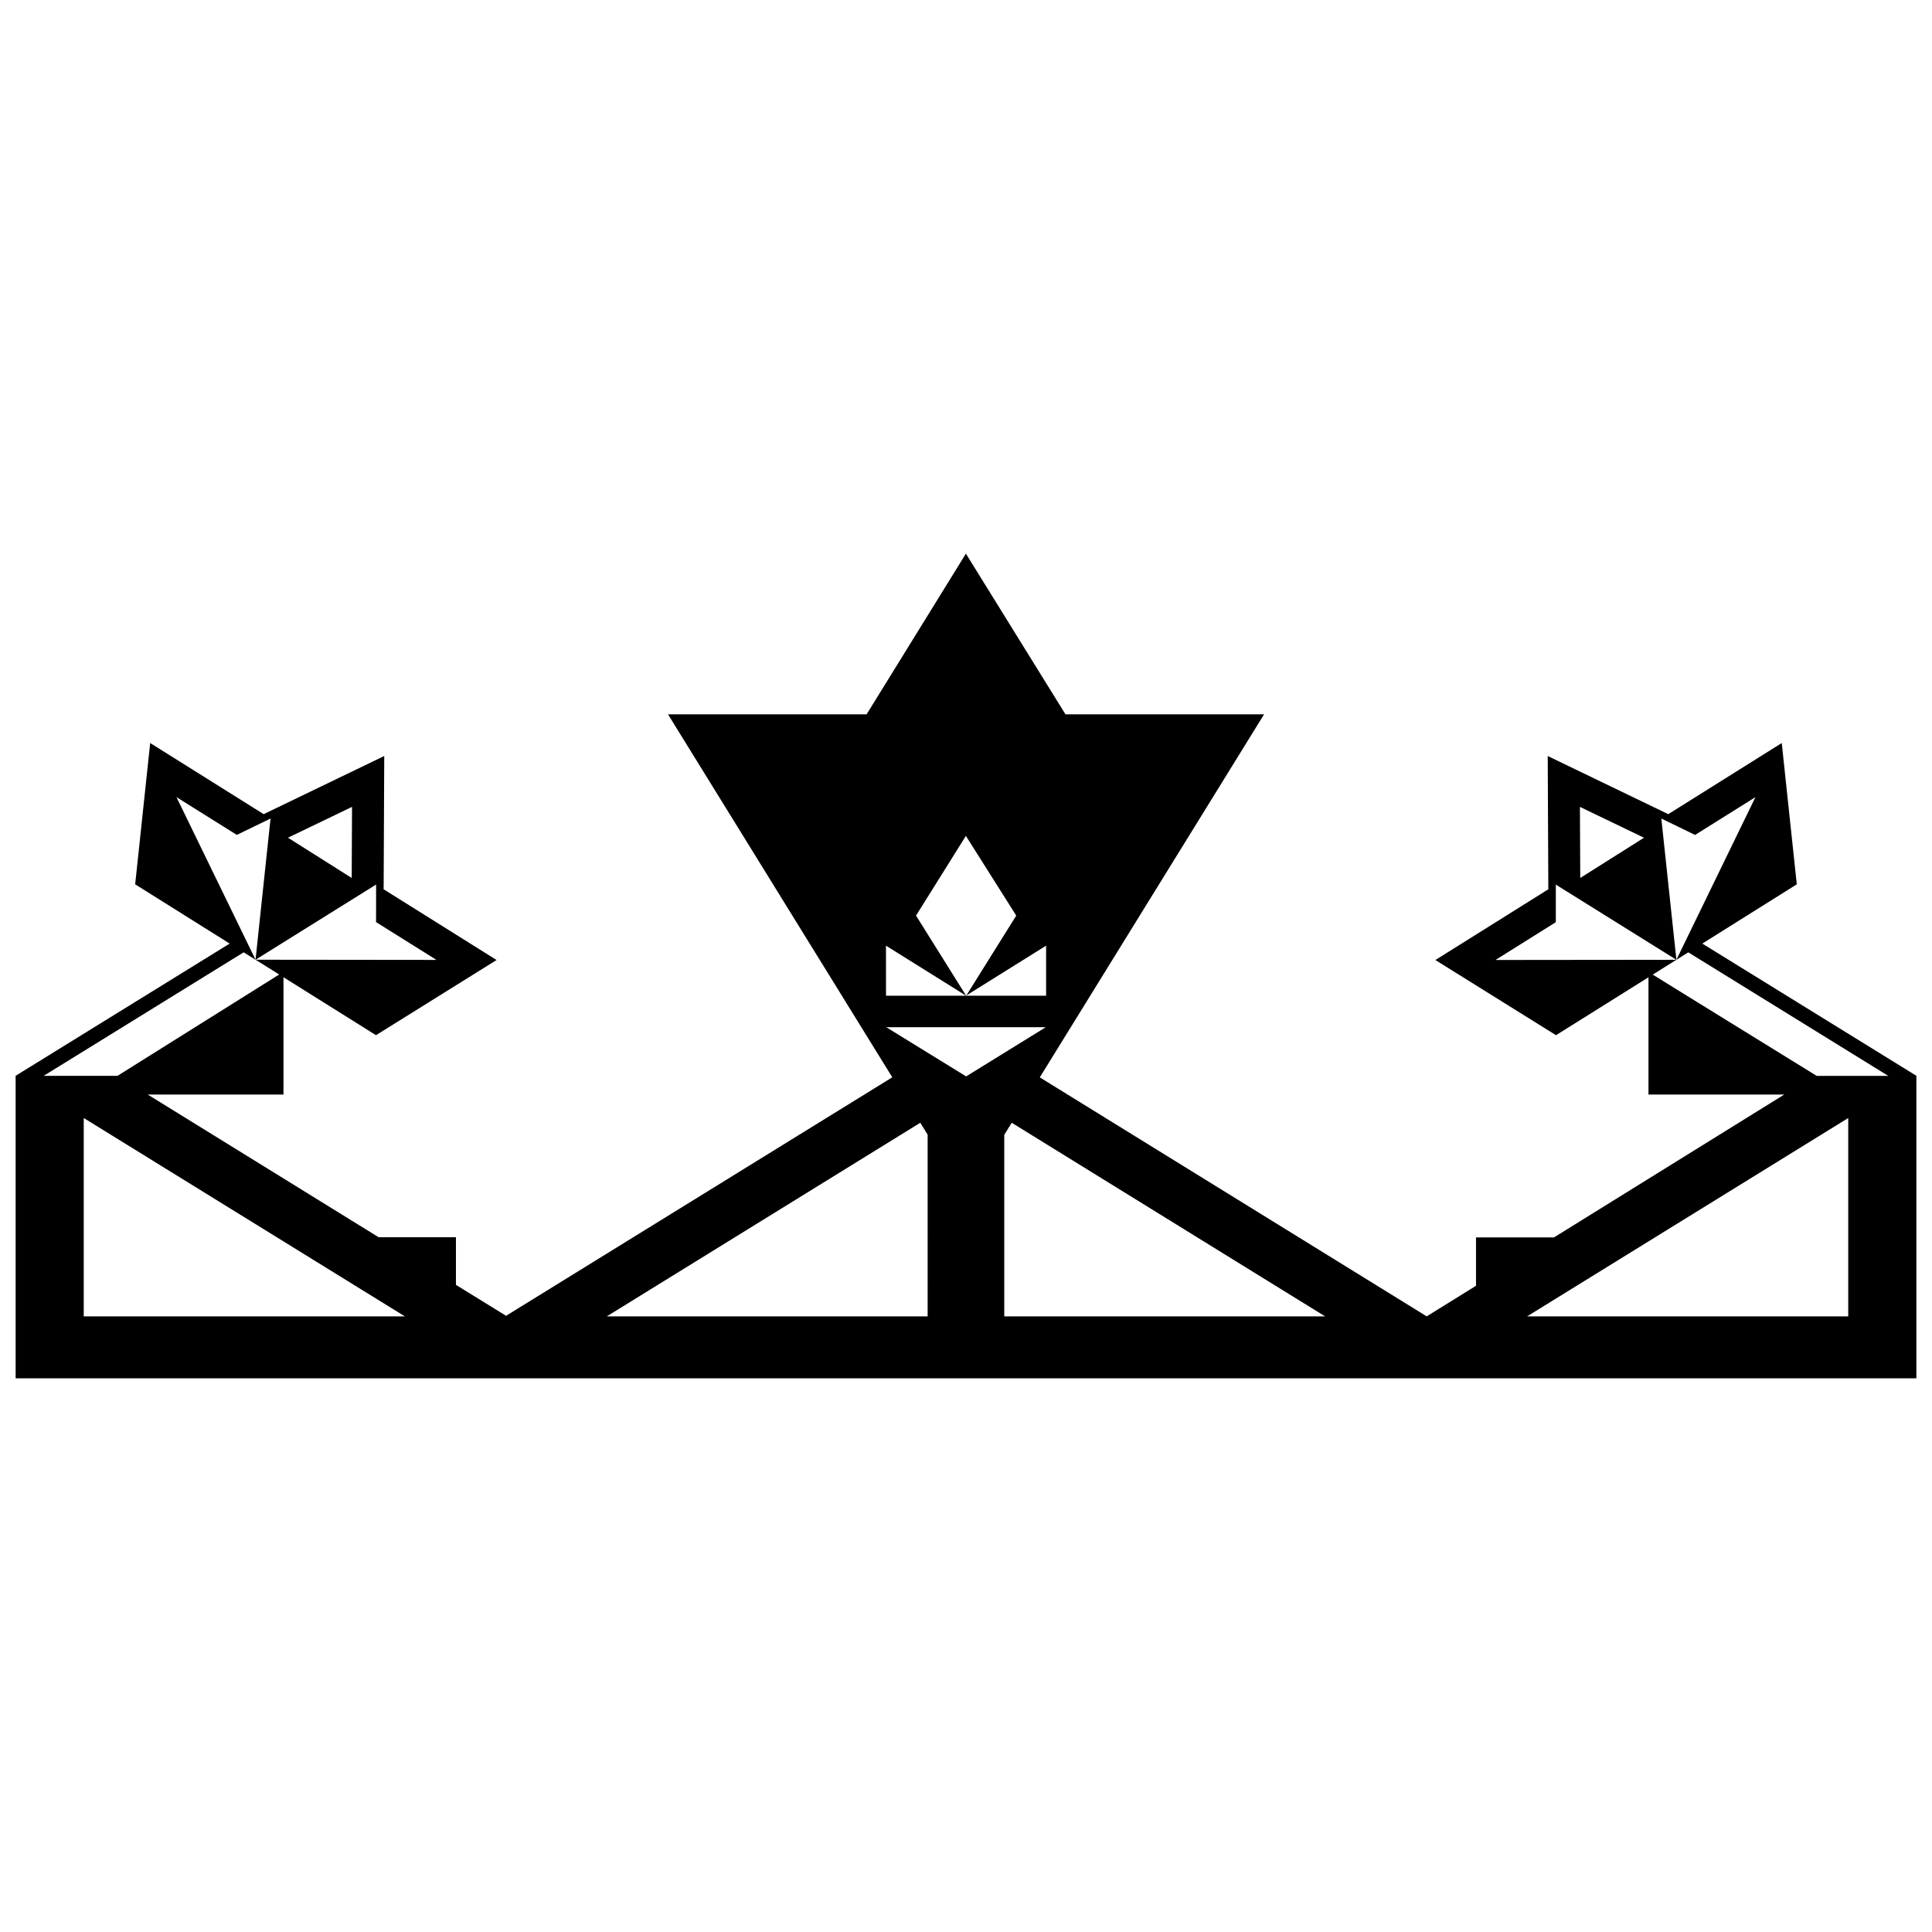 <?xml version="1.0" encoding="UTF-8"?>
<!-- Uploaded to: ICON Repo, www.svgrepo.com, Generator: ICON Repo Mixer Tools -->
<svg width="800px" height="800px" version="1.1" viewBox="144 144 512 512" xmlns="http://www.w3.org/2000/svg">
 <defs>
  <clipPath id="a">
   <path d="m148.09 290h503.81v220h-503.81z"/>
  </clipPath>
 </defs>
 <g clip-path="url(#a)">
  <path d="m595.13 394.06 25.039-15.707-3.988-37.441-30.074 18.848-31.945-15.41 0.16 35.32-29.93 18.746 31.965 19.922 24.504-15.348v31.07h35.992l-61.027 37.863h-20.668v12.82l-13.062 8.102-0.223-0.133-102.32-63.199 59.438-96.207h-52.629l-26.391-42.586-26.312 42.586h-52.629l59.434 96.191-102.35 63.203-13.285-8.195v-12.641h-20.508l-61.176-37.801h35.98v-31.086l24.516 15.359 31.957-19.922-29.93-18.746 0.16-35.32-31.953 15.41-30.074-18.848-3.981 37.441 25.043 15.707-56.77 35.066h0.047v80.148h503.72v-80.148h0.043zm-386.56 2.316 3.16 1.977-20.945-43.066v-0.031l15.961 9.992v0.016l8.961-4.352-0.227 2.051 4.848 3.047v-0.016l16.965-8.168v0.031l-0.09 18.801h-0.016l-16.863-10.652-4.848-3.039-3.754 35.371 31.953-19.926-0.016 9.977 0.016-0.012 15.965 9.992-0.031 0.016-47.887-0.051 6.266 3.918-42.844 26.852-19.574 0.008zm-42.379 96.477v-52.57l85.105 52.57zm212.61-98.238 21.242 13.27-13.285-21.242 13.211-21.125 13.348 21.125-13.227 21.164 21.137-13.195v13.27h-42.426l-0.008-13.266zm11.035 98.238h-85.031l83.082-51.312 1.949 3.16zm-10.977-76.637h42.289l-21.109 13.043zm31.281 76.637v-48.109l1.977-3.203 83.051 51.312zm152.56-135.02 16.965 8.168v0.016l-16.879 10.652-0.09-18.785v-0.051zm71.098 135.02h-85.098l85.102-52.566v52.566zm-8.344-63.727-31.434-19.406-3.723-2.301-8.297-5.133-1.043 0.645 7.309-4.578-47.887 0.051-0.031-0.016 15.945-9.992 0.016 0.012v-9.977l31.957 19.926-3.996-37.441 8.973 4.367v-0.031l15.949-9.992v0.031l-20.93 43.066 3.152-1.977 53.004 32.746z"/>
 </g>
 <path d="m400.09 407.81-0.051 0.07z"/>
</svg>